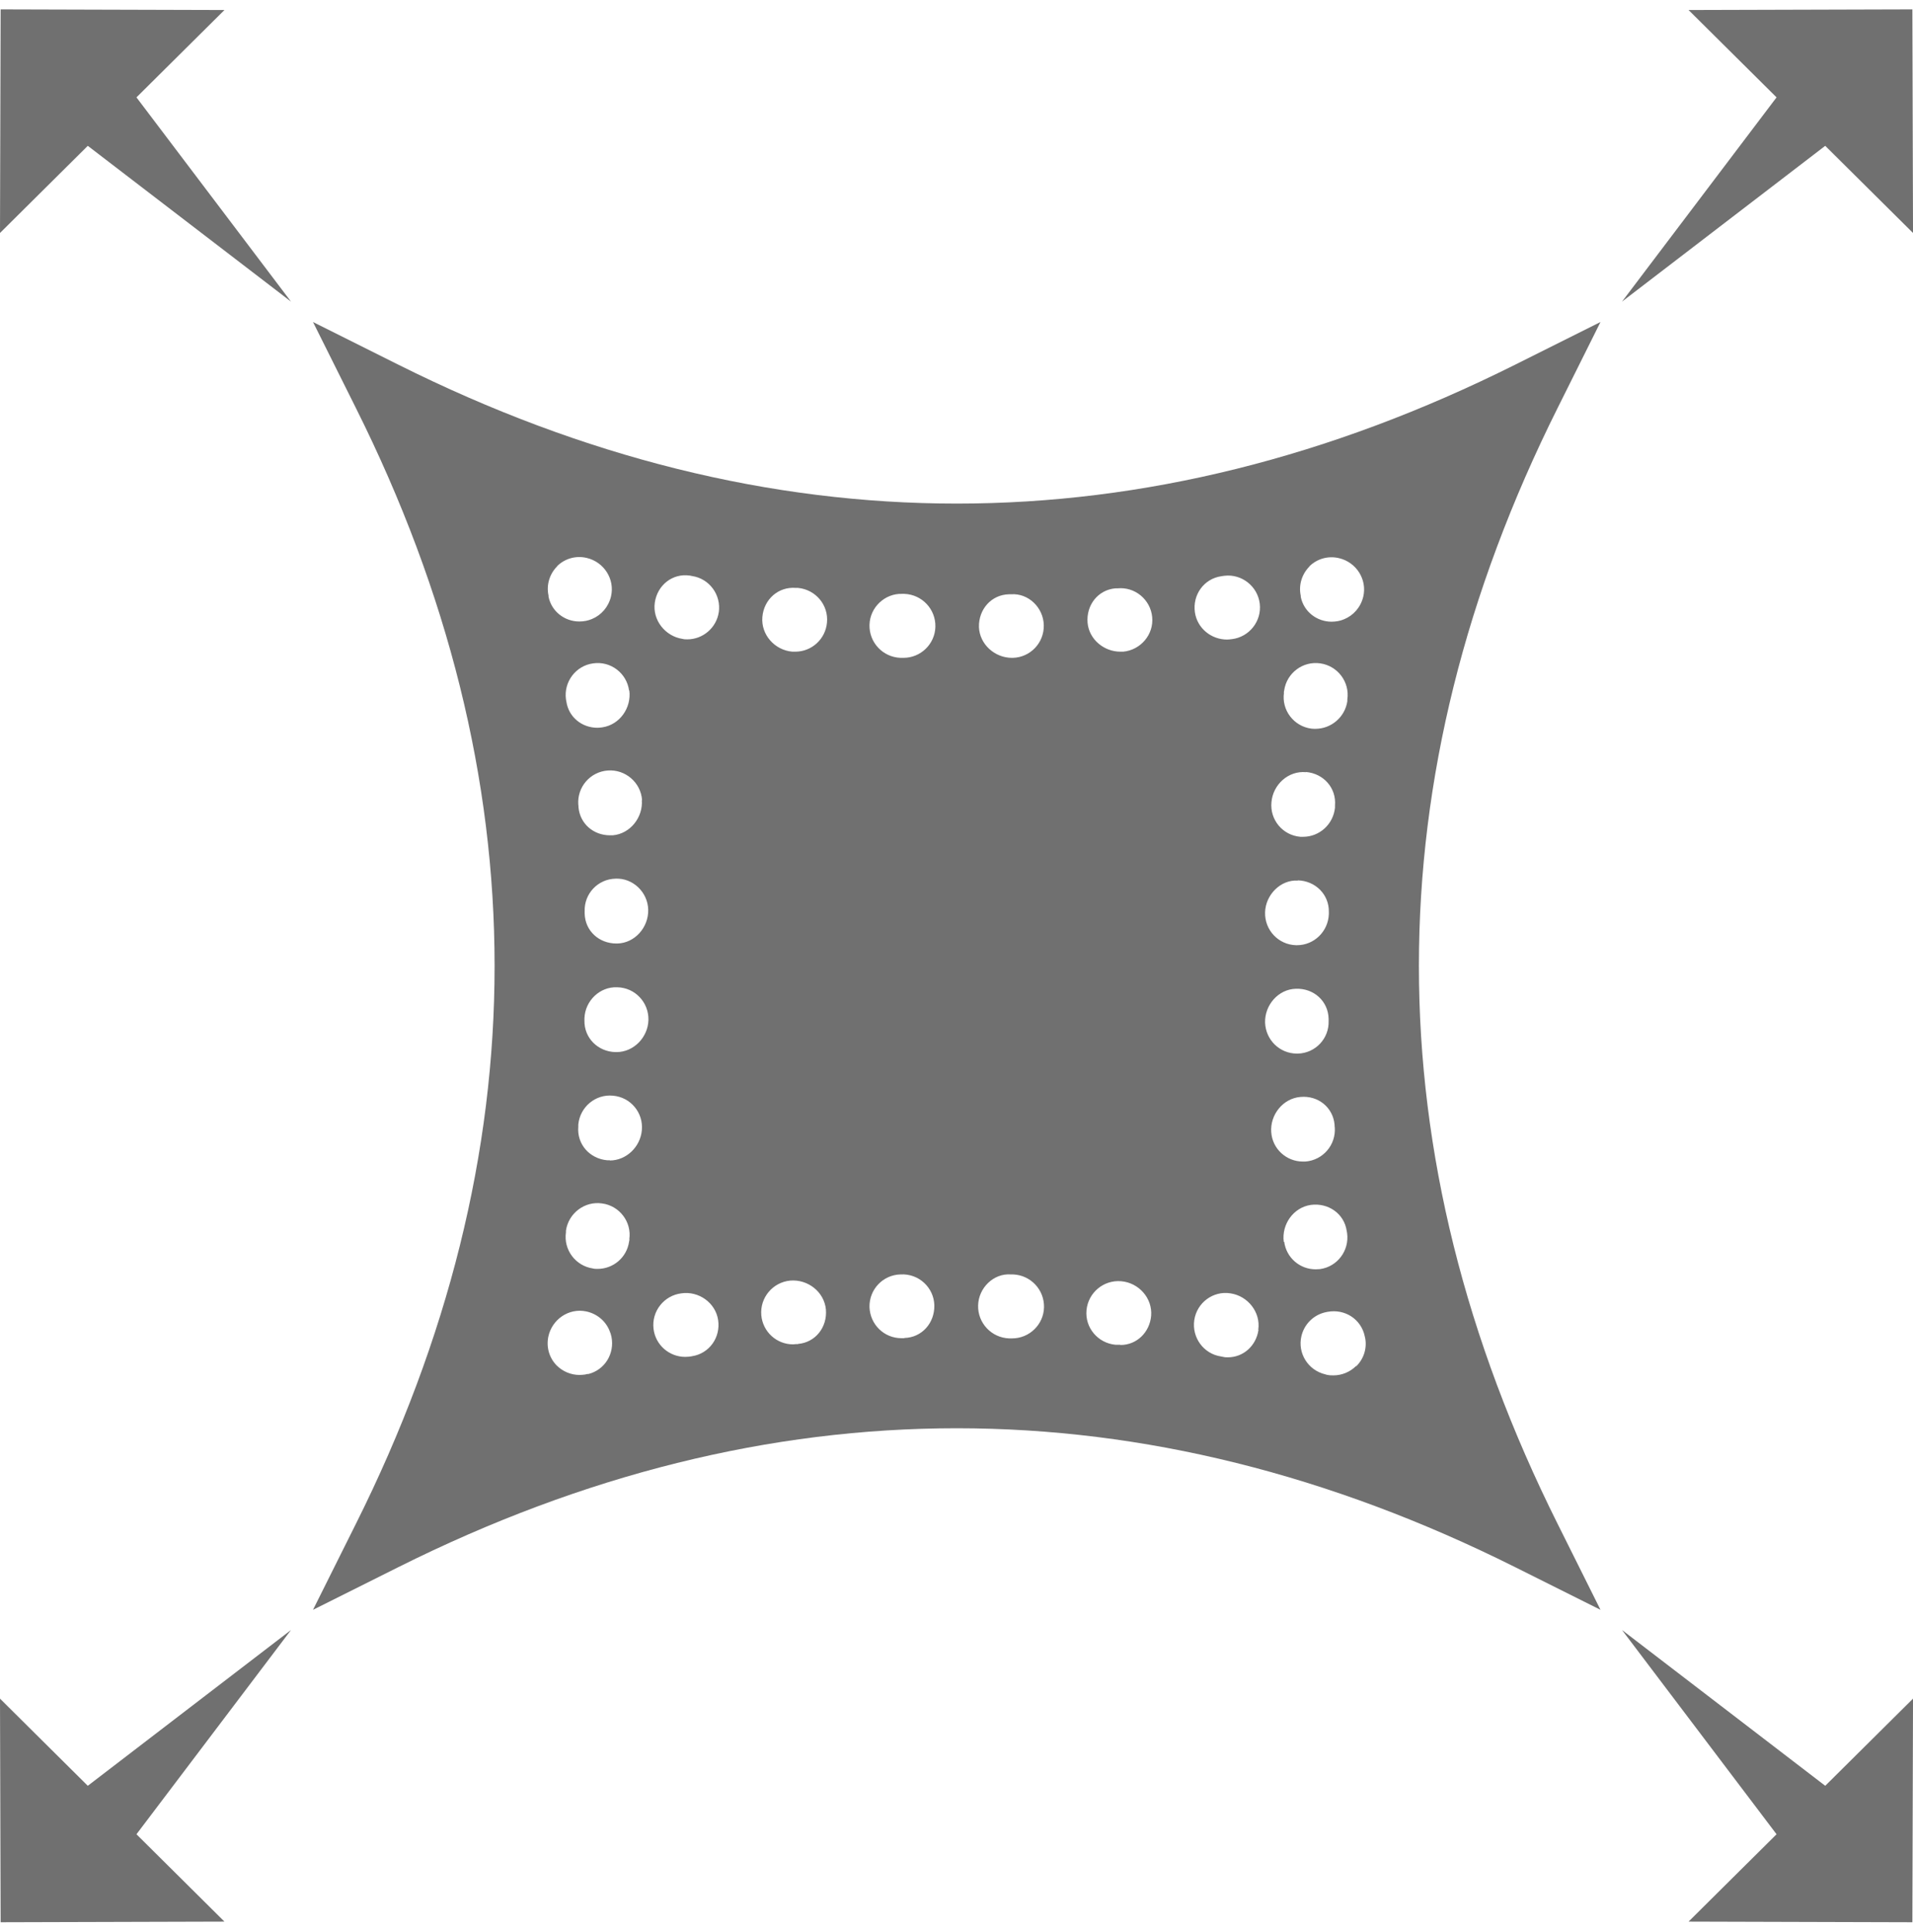 <svg width="102" height="103" viewBox="0 0 102 103" fill="none" xmlns="http://www.w3.org/2000/svg">
<path d="M11.968 0.534L0.034 0.5L0 12.423L4.681 7.776L15.516 16.083L7.276 5.192L11.968 0.534Z" fill="#707070"/>
<path d="M97.32 7.776L102.001 12.423L101.967 0.5L90.033 0.534L94.725 5.192L86.485 16.083L97.32 7.776Z" fill="#707070"/>
<path d="M4.681 95.224L0 90.577L0.034 102.5L11.968 102.466L7.276 97.808L15.516 86.917L4.681 95.224Z" fill="#707070"/>
<path d="M86.485 86.917L94.725 97.808L90.033 102.466L101.967 102.5L102.001 90.577L97.32 95.224L86.485 86.917Z" fill="#707070"/>
<path d="M85.337 17.171L80.781 19.449C61.026 29.321 41 29.321 21.245 19.449L16.689 17.171L18.968 21.739C28.839 41.493 28.839 61.519 18.968 81.273L16.689 85.84L21.245 83.562C41 73.691 61.026 73.691 80.781 83.562L85.337 85.84L83.059 81.273C73.187 61.519 73.187 41.493 83.059 21.739L85.337 17.171ZM34.222 42.66C34.291 43.589 33.599 44.462 32.67 44.541C32.624 44.541 32.568 44.541 32.522 44.541C31.65 44.541 30.924 43.929 30.845 43.045C30.845 43.045 30.845 42.921 30.834 42.909C30.766 41.969 31.468 41.153 32.409 41.085C33.339 41.017 34.166 41.719 34.234 42.66H34.222ZM34.562 48.508C34.585 49.449 33.849 50.287 32.919 50.31C32.897 50.31 32.885 50.31 32.862 50.31C31.944 50.31 31.196 49.641 31.174 48.712V48.599C31.14 47.658 31.876 46.876 32.817 46.853C33.735 46.808 34.54 47.567 34.562 48.508ZM33.554 36.812C33.678 37.741 33.044 38.648 32.114 38.784C32.024 38.795 31.944 38.807 31.854 38.807C31.038 38.807 30.324 38.251 30.199 37.413L30.176 37.288C30.052 36.359 30.698 35.497 31.627 35.373C32.556 35.237 33.418 35.894 33.542 36.823L33.554 36.812ZM29.712 30.182C30.131 29.774 30.72 29.615 31.287 29.751C32.205 29.967 32.794 30.885 32.579 31.803C32.443 32.369 32.058 32.8 31.57 33.004C31.468 33.049 31.355 33.083 31.242 33.106C31.117 33.129 31.004 33.14 30.89 33.14C30.108 33.14 29.406 32.607 29.247 31.814V31.757C29.122 31.191 29.304 30.601 29.712 30.193V30.182ZM31.344 73.26C31.344 73.26 31.23 73.283 31.196 73.294C31.094 73.305 31.004 73.317 30.902 73.317C30.448 73.317 30.006 73.135 29.678 72.807C29.281 72.399 29.122 71.832 29.236 71.277C29.428 70.359 30.324 69.735 31.253 69.928C31.842 70.053 32.296 70.449 32.5 70.959C32.545 71.061 32.579 71.163 32.602 71.277C32.783 72.172 32.25 73.056 31.355 73.271L31.344 73.26ZM33.565 66.086L33.542 66.211C33.418 67.061 32.692 67.661 31.865 67.661C31.786 67.661 31.695 67.661 31.616 67.639C30.686 67.503 30.04 66.641 30.176 65.712V65.621C30.312 64.692 31.174 64.035 32.103 64.171C33.032 64.295 33.69 65.157 33.554 66.086H33.565ZM32.522 61.87C32.522 61.87 32.432 61.87 32.386 61.87C31.446 61.791 30.754 61.02 30.834 60.079V59.966C30.924 59.025 31.752 58.334 32.681 58.425C33.622 58.504 34.313 59.331 34.222 60.272C34.143 61.156 33.395 61.881 32.511 61.881L32.522 61.87ZM32.862 56.101C32.862 56.101 32.828 56.101 32.817 56.101C31.876 56.079 31.14 55.342 31.162 54.413V54.299C31.196 53.359 31.99 52.599 32.919 52.645C33.86 52.667 34.596 53.449 34.574 54.39C34.551 55.308 33.792 56.101 32.874 56.101H32.862ZM36.897 72.319L36.739 72.342C36.67 72.342 36.602 72.353 36.535 72.353C35.684 72.353 34.948 71.719 34.846 70.857C34.733 69.928 35.401 69.078 36.331 68.965C37.248 68.829 38.155 69.463 38.291 70.393C38.427 71.322 37.815 72.183 36.886 72.319H36.897ZM38.325 32.641C38.201 33.48 37.475 34.092 36.648 34.092C36.569 34.092 36.478 34.092 36.398 34.069C35.469 33.933 34.778 33.061 34.914 32.131C35.05 31.202 35.855 30.556 36.784 30.692L36.897 30.715C37.827 30.851 38.461 31.723 38.325 32.653V32.641ZM42.541 71.673H42.428C42.428 71.673 42.326 71.685 42.281 71.685C41.408 71.685 40.671 71.016 40.592 70.132C40.513 69.191 41.204 68.375 42.133 68.285C43.074 68.205 43.947 68.885 44.037 69.826C44.117 70.767 43.482 71.583 42.553 71.662L42.541 71.673ZM42.394 34.749C42.394 34.749 42.292 34.749 42.247 34.749C41.306 34.67 40.569 33.843 40.649 32.902C40.728 31.961 41.499 31.27 42.439 31.349H42.553C43.493 31.44 44.185 32.267 44.094 33.197C44.015 34.081 43.278 34.749 42.405 34.749H42.394ZM48.219 71.356H48.106C48.106 71.356 48.072 71.356 48.061 71.356C47.143 71.356 46.395 70.631 46.361 69.701C46.338 68.761 47.075 67.979 48.015 67.956C49.001 67.899 49.795 68.67 49.818 69.599C49.84 70.54 49.16 71.322 48.219 71.345V71.356ZM48.174 35.078C48.174 35.078 48.14 35.078 48.129 35.078H48.015C47.075 35.044 46.338 34.262 46.361 33.321C46.383 32.381 47.188 31.633 48.106 31.667H48.219C49.16 31.701 49.897 32.483 49.874 33.423C49.852 34.341 49.092 35.078 48.174 35.078ZM69.821 30.193C70.24 29.785 70.83 29.627 71.397 29.763C72.315 29.978 72.904 30.896 72.689 31.814C72.553 32.381 72.167 32.811 71.68 33.015C71.578 33.061 71.465 33.095 71.351 33.117C71.227 33.14 71.113 33.151 71 33.151C70.218 33.151 69.515 32.619 69.356 31.825V31.769C69.232 31.202 69.413 30.613 69.821 30.205V30.193ZM68.45 36.937L68.472 36.812C68.609 35.883 69.47 35.237 70.399 35.373C71.329 35.509 71.975 36.37 71.839 37.299V37.39C71.714 38.24 70.977 38.863 70.138 38.863C70.059 38.863 69.98 38.863 69.912 38.852C68.983 38.727 68.325 37.866 68.461 36.937H68.45ZM69.629 41.164C70.569 41.243 71.261 42.014 71.181 42.955V43.068C71.091 43.952 70.354 44.621 69.481 44.621C69.436 44.621 69.379 44.621 69.334 44.621C68.393 44.541 67.702 43.714 67.793 42.773C67.872 41.844 68.688 41.085 69.64 41.175L69.629 41.164ZM53.795 31.689H53.909C54.827 31.621 55.632 32.392 55.654 33.333C55.677 34.273 54.94 35.055 53.999 35.078C53.977 35.078 53.965 35.078 53.954 35.078C53.036 35.078 52.231 34.353 52.197 33.435C52.175 32.494 52.855 31.712 53.795 31.689ZM53.965 71.367C53.965 71.367 53.931 71.367 53.92 71.367H53.807C52.866 71.333 52.13 70.551 52.152 69.611C52.175 68.67 52.98 67.888 53.898 67.956H54.011C54.952 67.99 55.688 68.772 55.666 69.713C55.643 70.631 54.884 71.367 53.965 71.367ZM59.734 71.707C59.734 71.707 59.632 71.707 59.587 71.707H59.474C58.533 71.617 57.842 70.789 57.932 69.86C58.023 68.931 58.839 68.239 59.78 68.319C60.72 68.398 61.457 69.225 61.378 70.166C61.298 71.05 60.607 71.719 59.746 71.719L59.734 71.707ZM59.882 34.749C59.882 34.749 59.78 34.749 59.734 34.749C58.862 34.749 58.068 34.092 57.989 33.208C57.91 32.267 58.544 31.451 59.474 31.372H59.587C60.516 31.281 61.344 31.973 61.434 32.902C61.525 33.831 60.822 34.659 59.893 34.749H59.882ZM67.101 70.914C66.977 71.764 66.296 72.376 65.469 72.376C65.39 72.376 65.311 72.376 65.22 72.353L65.106 72.331C64.177 72.195 63.542 71.322 63.678 70.393C63.814 69.463 64.687 68.817 65.605 68.965C66.534 69.101 67.226 69.973 67.09 70.903L67.101 70.914ZM65.673 34.081C65.594 34.092 65.503 34.103 65.424 34.103C64.585 34.103 63.837 33.503 63.712 32.653C63.576 31.723 64.188 30.862 65.118 30.726L65.276 30.703C66.206 30.59 67.056 31.259 67.169 32.188C67.282 33.117 66.614 33.967 65.684 34.081H65.673ZM69.198 46.944C70.138 46.967 70.875 47.703 70.853 48.633V48.746C70.819 49.664 70.07 50.401 69.153 50.401C69.13 50.401 69.118 50.401 69.107 50.401C68.166 50.378 67.43 49.596 67.453 48.655C67.475 47.715 68.28 46.899 69.198 46.955V46.944ZM69.096 52.724C70.048 52.69 70.819 53.381 70.841 54.322V54.435C70.875 55.376 70.138 56.158 69.198 56.181C69.186 56.181 69.164 56.181 69.153 56.181C68.234 56.181 67.487 55.455 67.453 54.526C67.43 53.585 68.166 52.747 69.096 52.724ZM67.781 60.374C67.713 59.445 68.404 58.572 69.334 58.493C70.275 58.402 71.079 59.048 71.159 59.977C71.159 59.977 71.159 60.102 71.17 60.113C71.238 61.054 70.535 61.87 69.594 61.938C69.549 61.938 69.515 61.938 69.47 61.938C68.586 61.938 67.838 61.258 67.781 60.363V60.374ZM68.45 66.222C68.325 65.293 68.96 64.386 69.889 64.25C70.807 64.125 71.669 64.703 71.805 65.633L71.827 65.757C71.952 66.687 71.306 67.548 70.377 67.673C70.297 67.673 70.218 67.684 70.15 67.684C69.311 67.684 68.586 67.072 68.472 66.211L68.45 66.222ZM72.303 72.841C71.986 73.158 71.544 73.339 71.102 73.339C71 73.339 70.898 73.339 70.796 73.317C70.773 73.317 70.683 73.294 70.66 73.283C69.742 73.067 69.175 72.149 69.391 71.243C69.538 70.631 69.991 70.177 70.547 70.007C70.626 69.985 70.705 69.962 70.785 69.951C71.703 69.781 72.575 70.336 72.768 71.254C72.768 71.265 72.791 71.345 72.791 71.356C72.893 71.9 72.711 72.467 72.315 72.852L72.303 72.841Z" fill="#707070"/>
</svg>
